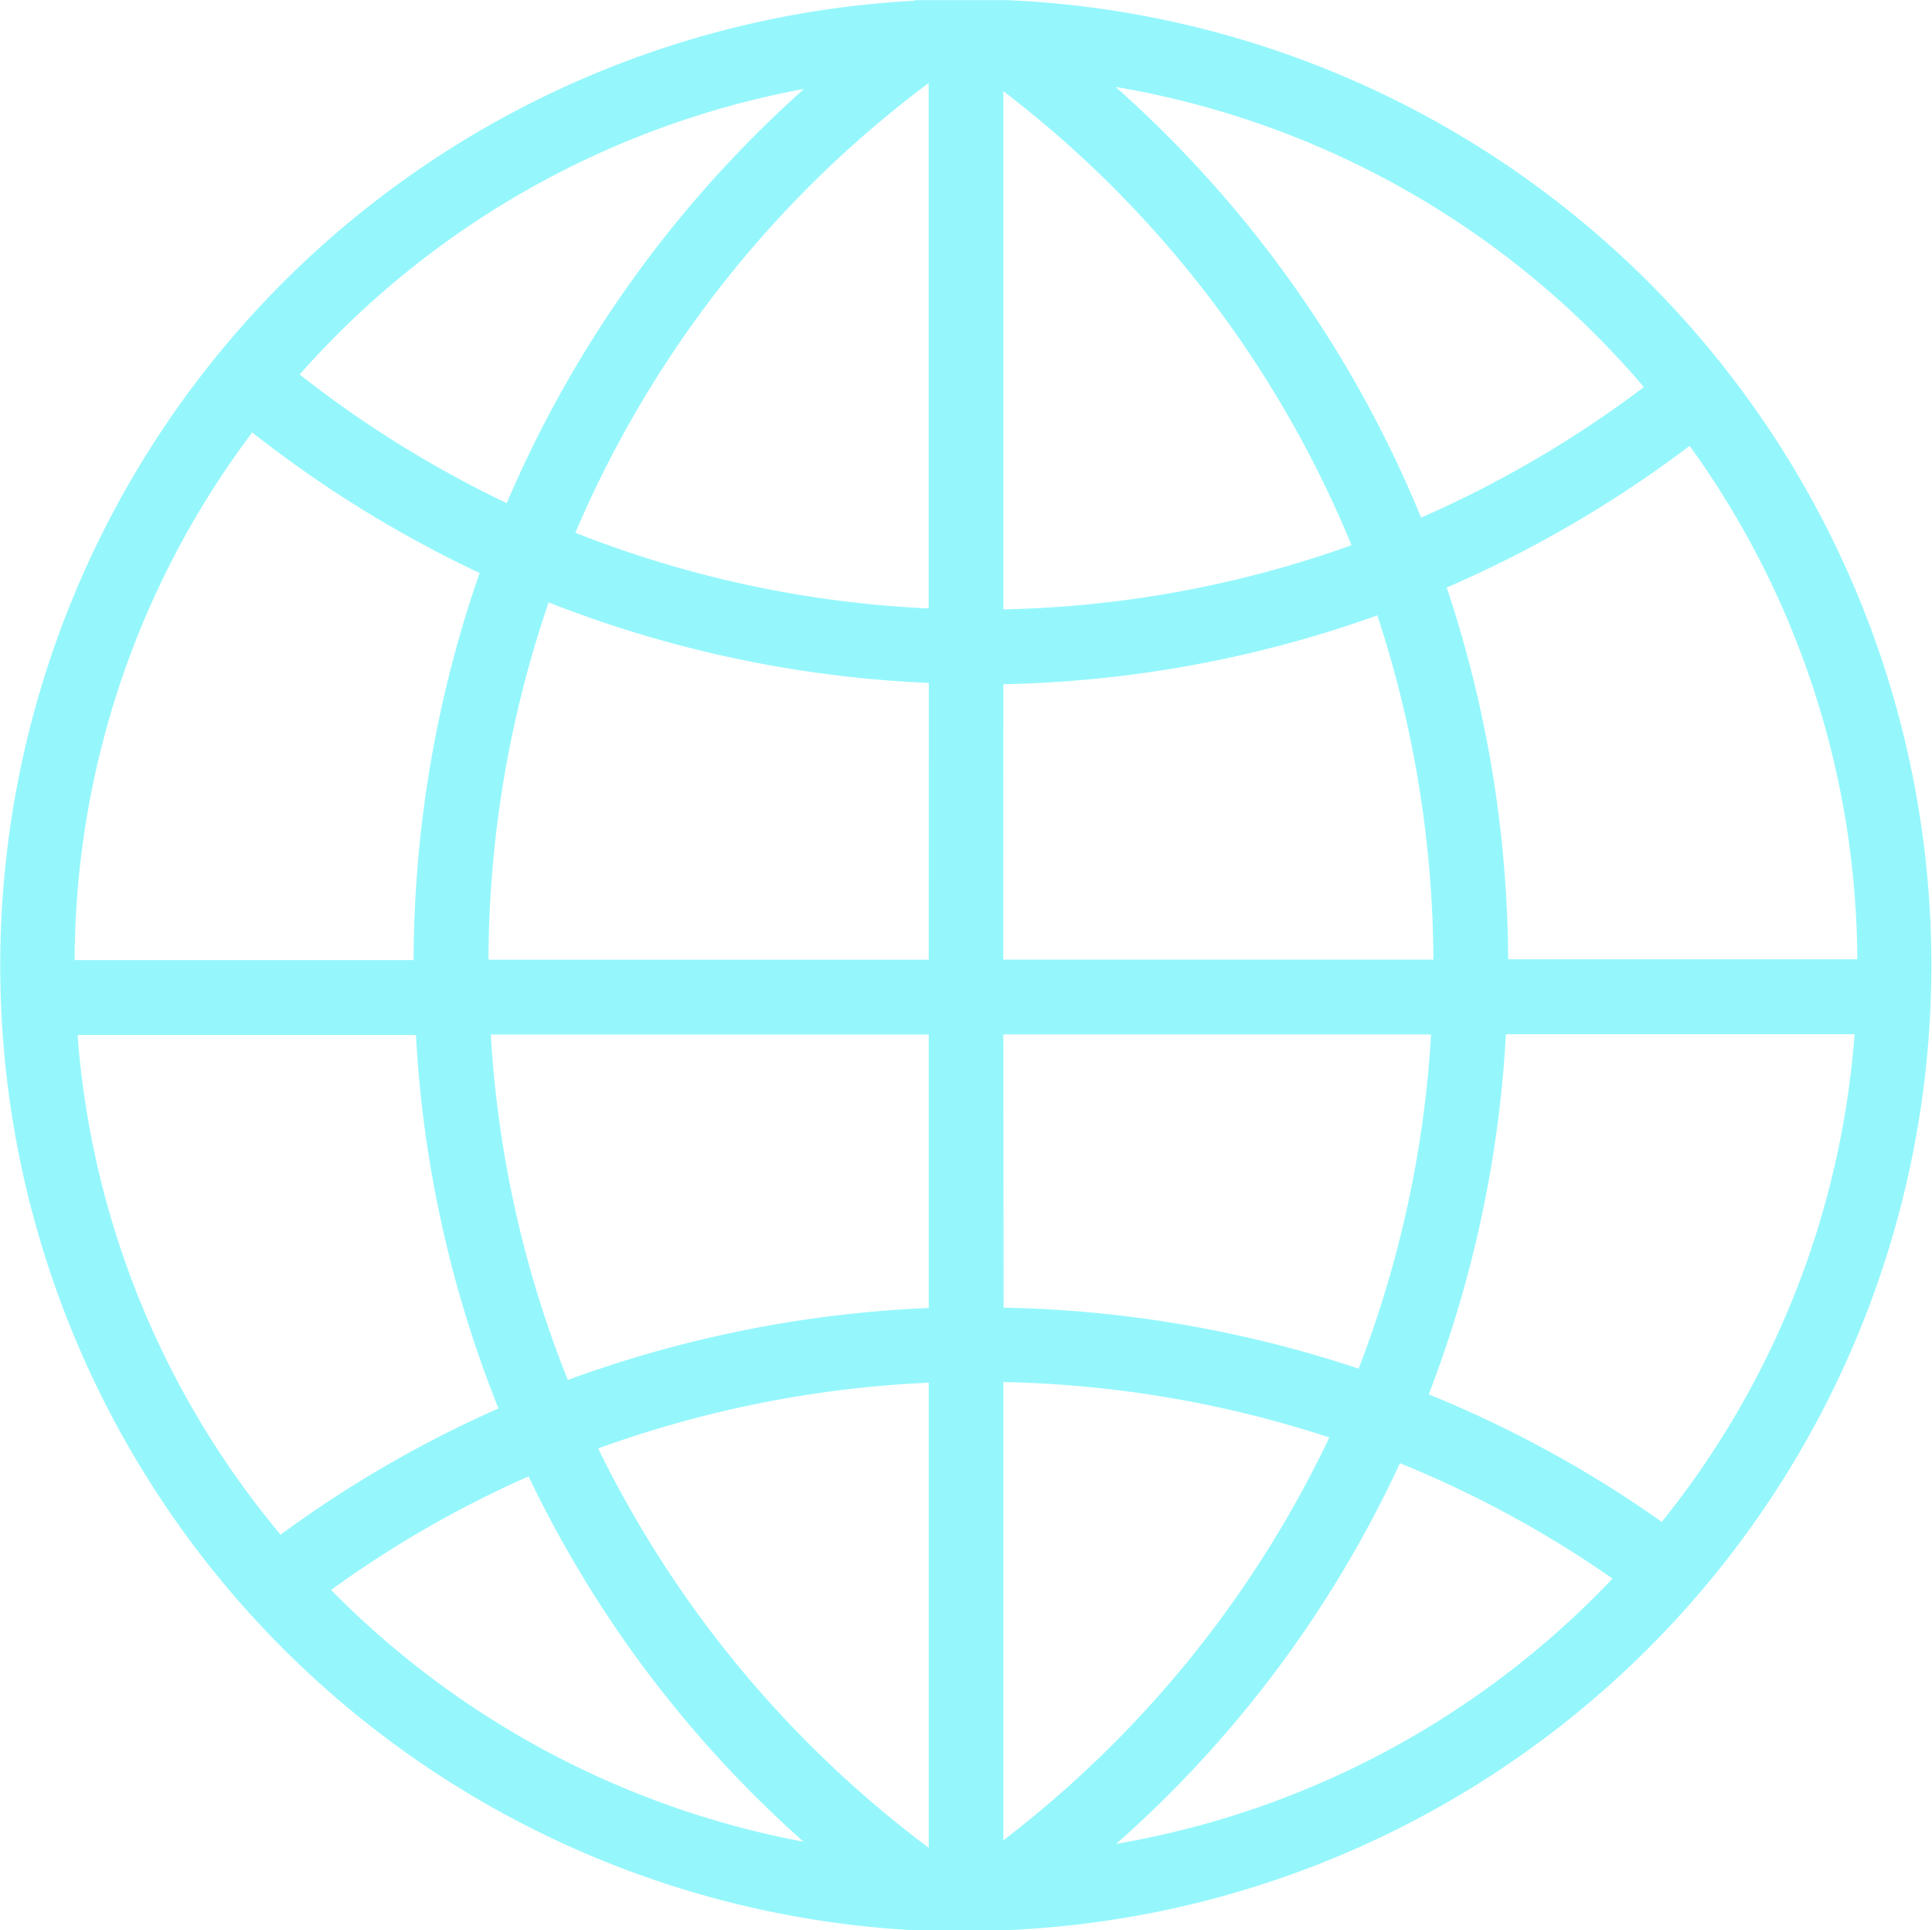 <svg xmlns="http://www.w3.org/2000/svg" id="prefix__Group_3503" width="28.298" height="28.269" data-name="Group 3503" viewBox="0 0 28.298 28.269">
    <path id="prefix__Path_5467" fill="#95f7fc" d="M185.142 746.59h1.358a14.145 14.145 0 0 0 0-28.264h-1.346l-.013.009a14.149 14.149 0 0 0 0 28.257zm-8.544-4.981a15.781 15.781 0 0 1 2.894-1.664 16.908 16.908 0 0 0 4.027 5.35 13.094 13.094 0 0 1-6.919-3.686zm8.755 3.775a16.179 16.179 0 0 1-4.842-5.848 16.318 16.318 0 0 1 4.842-.963zm0-7.905a17.469 17.469 0 0 0-5.286 1.054 16.106 16.106 0 0 1-1.128-5.059h6.414zm0-5.1h-6.448a16.27 16.27 0 0 1 .881-5.233 17.208 17.208 0 0 0 5.568 1.179zm2.739 12.954a16.917 16.917 0 0 0 4.163-5.581 15.886 15.886 0 0 1 3.114 1.69 13.056 13.056 0 0 1-7.277 3.886zm8-4.72a16.882 16.882 0 0 0-3.415-1.869 17.316 17.316 0 0 0 1.13-5.274h5.107a12.931 12.931 0 0 1-2.821 7.138zm.408-15.757a12.933 12.933 0 0 1 2.454 7.517h-5.114a17.455 17.455 0 0 0-.9-5.445 17.222 17.222 0 0 0 3.56-2.076zm-.675-.861a16.213 16.213 0 0 1-3.26 1.909 17.1 17.1 0 0 0-4.475-6.307 13 13 0 0 1 7.736 4.393zm-9.379-4.336a16.047 16.047 0 0 1 5.1 6.65 16.083 16.083 0 0 1-5.1.939zm0 8.685a17.246 17.246 0 0 0 5.478-1.008 16.355 16.355 0 0 1 .821 5.041h-6.3zm0 5.13h6.265a16.208 16.208 0 0 1-1.061 4.893 17.5 17.5 0 0 0-5.2-.893zm0 5.09a16.314 16.314 0 0 1 4.775.811 16.185 16.185 0 0 1-4.775 5.9zm-1.094-19.02v7.69a16.043 16.043 0 0 1-5.175-1.108 16.081 16.081 0 0 1 5.176-6.587zm-1.832.088a17.148 17.148 0 0 0-4.348 6.06 16.12 16.12 0 0 1-3.033-1.884 13.026 13.026 0 0 1 7.382-4.181zm-8.074 5.026a17.228 17.228 0 0 0 3.329 2.057 17.4 17.4 0 0 0-.967 5.669h-4.965a12.909 12.909 0 0 1 2.604-7.731zm-2.561 8.823h4.957a17.2 17.2 0 0 0 1.209 5.469 16.917 16.917 0 0 0-3.191 1.849 12.9 12.9 0 0 1-2.974-7.323z" data-name="Path 5467" transform="translate(-171.75 -718.324)"/>
</svg>
